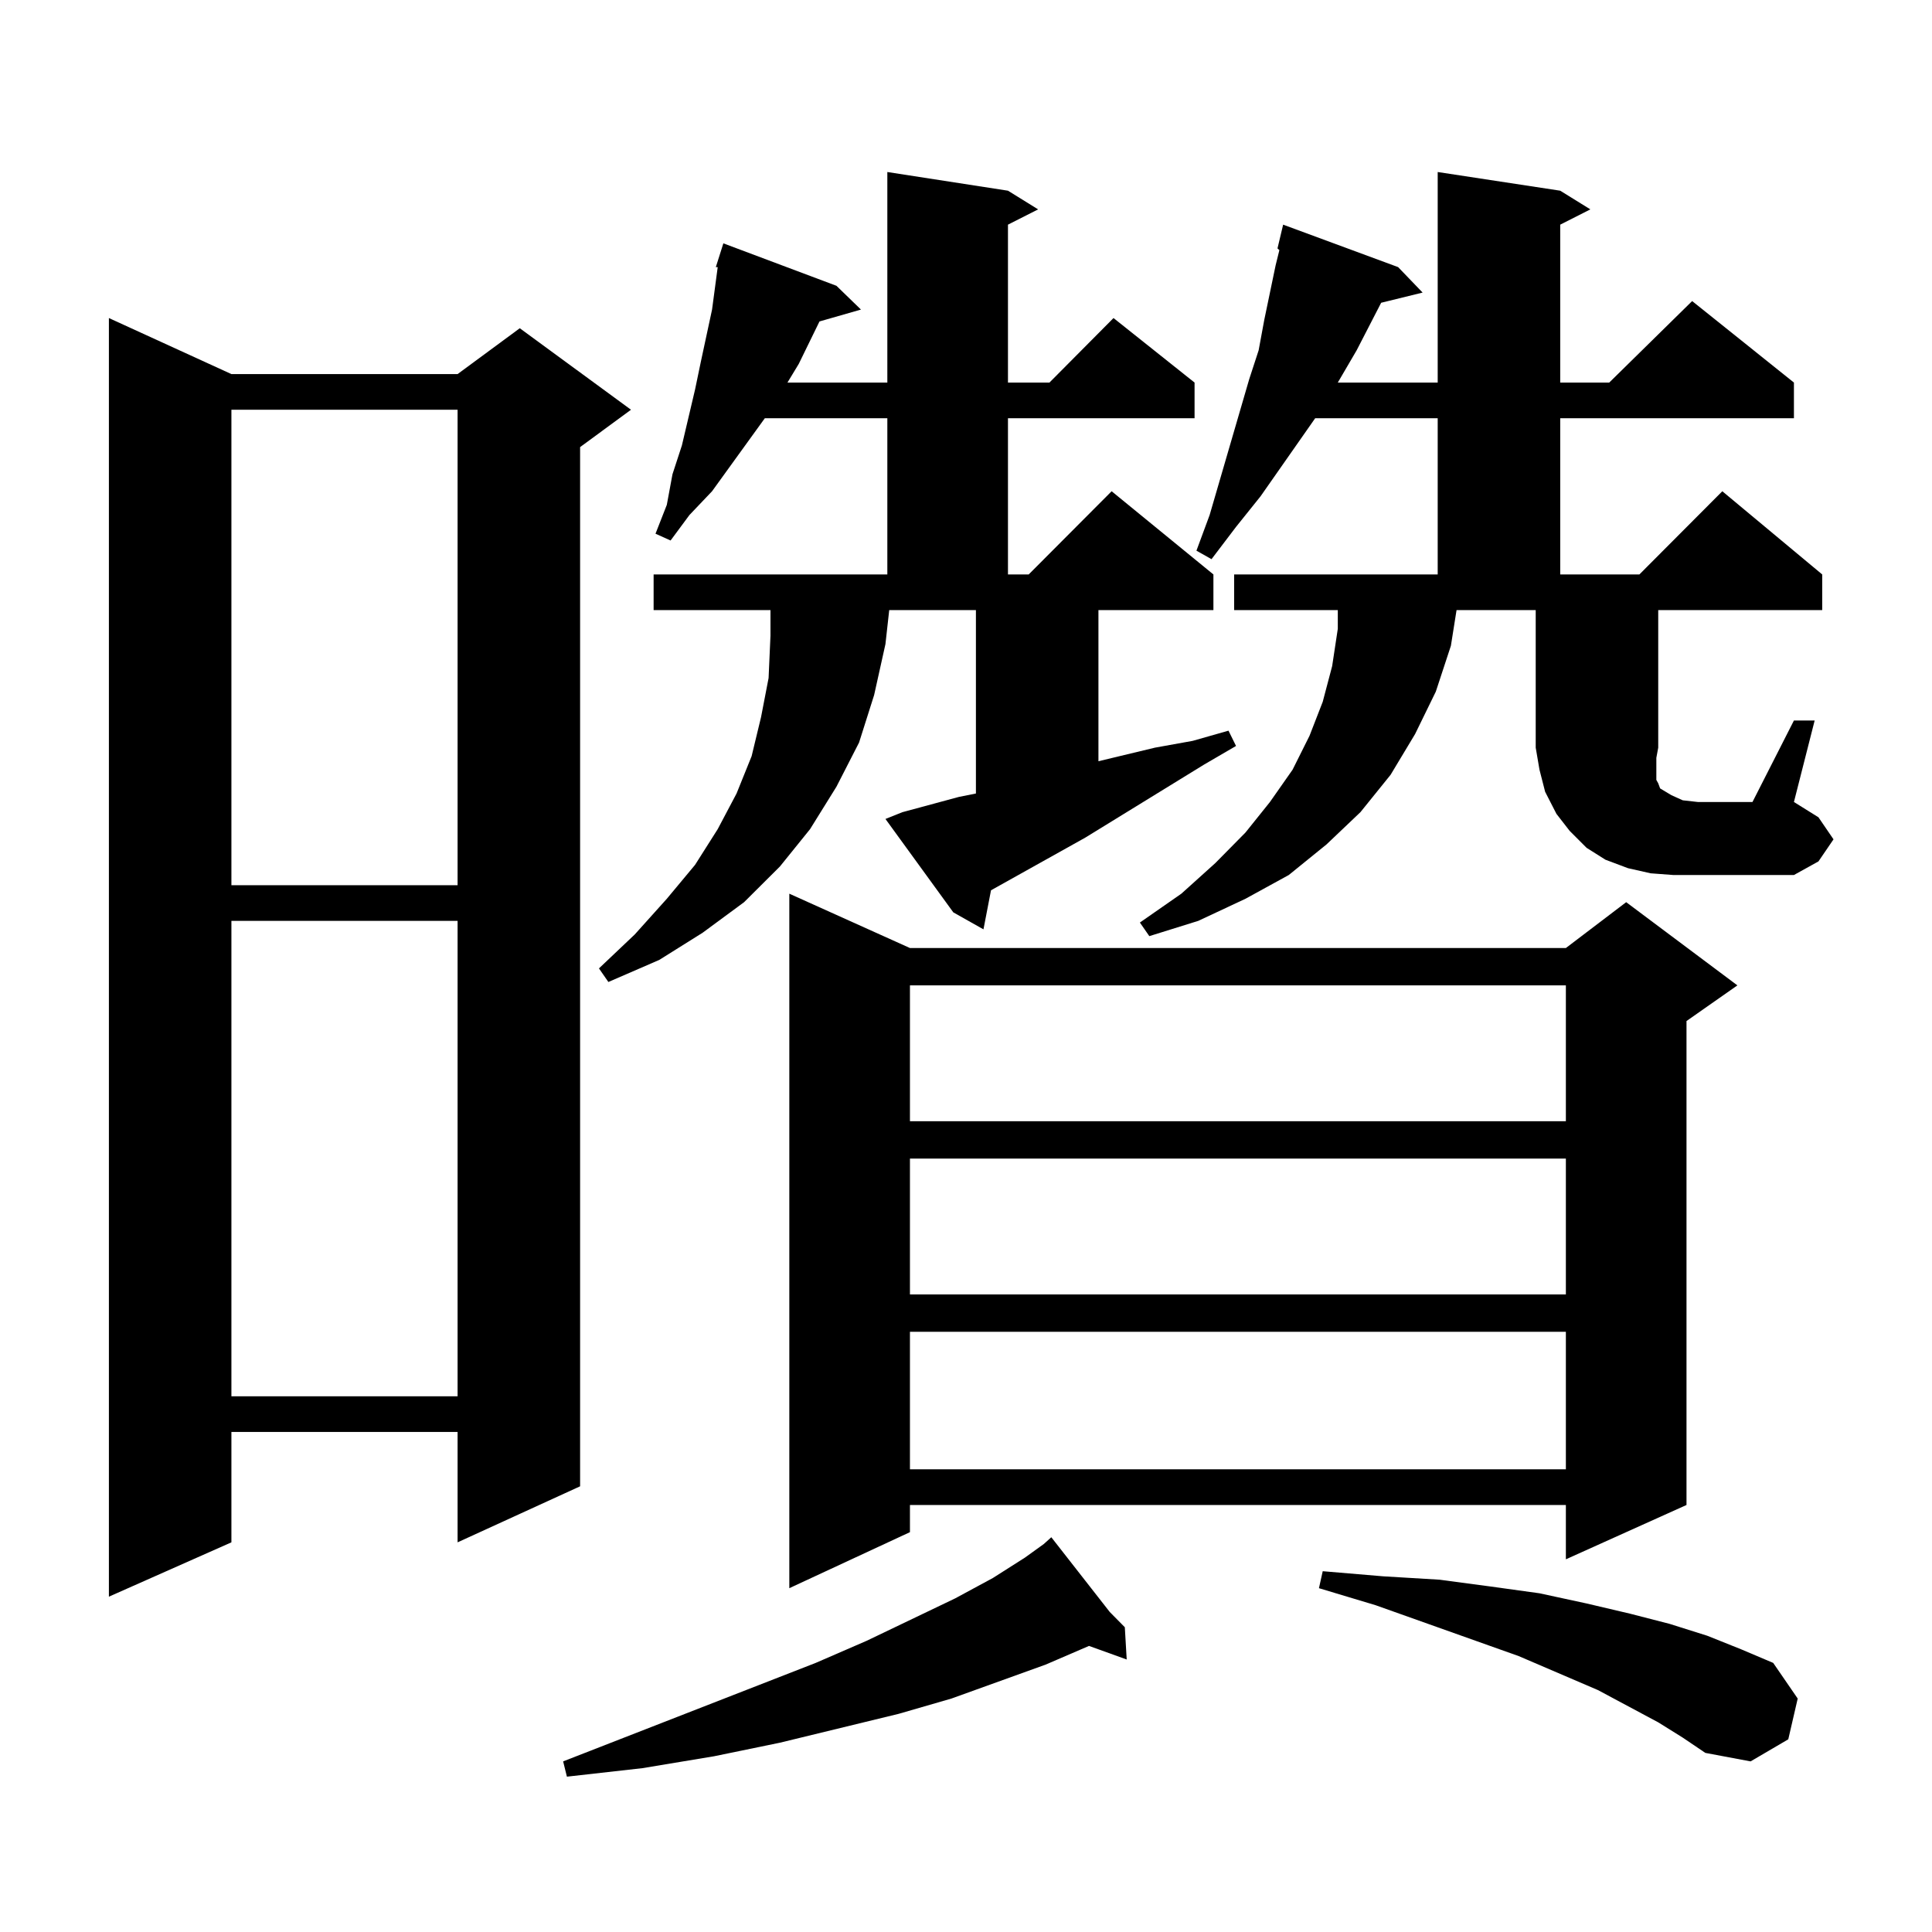 <?xml version="1.0" encoding="utf-8"?>
<!-- Generator: Adobe Illustrator 16.0.0, SVG Export Plug-In . SVG Version: 6.00 Build 0)  -->
<!DOCTYPE svg PUBLIC "-//W3C//DTD SVG 1.1//EN" "http://www.w3.org/Graphics/SVG/1.1/DTD/svg11.dtd">
<svg version="1.1" id="图层_1" xmlns="http://www.w3.org/2000/svg" xmlns:xlink="http://www.w3.org/1999/xlink" x="0px" y="0px"
	 width="1000px" height="1000px" viewBox="0 0 1000 1000" enable-background="new 0 0 1000 1000" xml:space="preserve">
<path d="M119.777,193.625h117.07l32.194-23.73l57.56,42.188l-26.341,19.336v537.891l-63.413,29.004v-57.129h-117.07v57.129
	l-63.413,28.125V164.621L119.777,193.625z M119.777,212.082v246.094h117.07V212.082H119.777z M119.777,476.633v246.094h117.07
	V476.633H119.777z M574.4,834.348l7.805,7.91l0.976,16.699l-19.512-7.031l-22.438,9.668l-24.39,8.789l-24.39,8.789l-27.316,7.91
	l-61.462,14.941l-34.146,7.031l-37.072,6.152l-39.023,4.395l-1.951-7.91l130.729-50.977l26.341-11.426l45.853-21.973l19.512-10.547
	l16.585-10.547l9.756-7.031l3.902-3.516L574.4,834.348z M467.086,420.383l29.268-7.91l8.78-1.758v-94.922h-44.877l-1.951,17.578
	l-5.854,26.367l-7.805,24.609l-11.707,22.852l-13.658,21.973l-15.609,19.336l-18.536,18.457l-21.463,15.82l-22.438,14.063
	l-26.341,11.426l-4.878-7.031l18.536-17.578l16.585-18.457l14.634-17.578l11.707-18.457l9.756-18.457l7.805-19.336l4.878-20.215
	l3.902-20.215l0.976-21.973v-13.184h-60.486v-18.457h120.973v-80.859h-63.413l-27.316,37.793l-11.707,12.305l-9.756,13.184
	l-7.805-3.516l5.854-14.941l2.927-15.82l4.878-14.941l6.829-29.004l2.927-14.063l5.854-27.246l2.927-21.973h-0.976l3.902-12.305
	l58.535,21.973l12.683,12.305l-21.463,6.152l-10.731,21.973l-5.854,9.668h51.706V89.035l62.438,9.668l15.609,9.668l-15.609,7.91
	v81.738h21.463l33.17-33.398l41.95,33.398v18.457h-96.583v80.859h10.731l42.926-43.066l52.682,43.066v18.457h-59.511v78.223
	l29.268-7.031l19.512-3.516l18.536-5.273l3.902,7.91l-16.585,9.668l-61.462,37.793l-48.779,27.246l-3.902,20.215l-15.609-8.789
	l-35.121-48.34L467.086,420.383z M470.988,490.695h339.504l31.219-23.73l57.56,43.066l-26.341,18.457v250.488l-62.438,28.125
	v-28.125H470.988v14.063l-62.438,29.004V462.57L470.988,490.695z M470.988,510.031v70.313h339.504v-70.313H470.988z M470.988,599.68
	v70.313h339.504V599.68H470.988z M470.988,689.328v71.191h339.504v-71.191H470.988z M928.538,372.922h10.731l-10.731,42.188
	l12.683,7.91l7.805,11.426l-7.805,11.426l-12.683,7.031h-62.438l-11.707-0.879l-11.707-2.637l-11.707-4.395l-9.756-6.152
	l-8.78-8.789l-6.829-8.789l-5.854-11.426l-2.927-11.426l-1.951-11.426v-71.191h-40.975l-2.927,18.457l-7.805,23.73l-10.731,21.973
	l-12.683,21.094l-15.609,19.336l-17.561,16.699l-19.512,15.82l-22.438,12.305l-24.39,11.426l-25.365,7.91l-4.878-7.031
	l21.463-14.941l17.561-15.82l15.609-15.82l12.683-15.82l11.707-16.699l8.78-17.578l6.829-17.578l4.878-18.457l2.927-19.336v-9.668
	h-53.657v-18.457h105.363v-80.859h-63.413l-28.292,40.43l-12.683,15.82l-12.683,16.699l-7.805-4.395l6.829-18.457l20.487-70.313
	l4.878-14.941l2.927-15.82l2.927-14.063l2.927-14.063l1.951-7.91l-0.976-0.879l2.927-12.305l59.511,21.973l12.683,13.184
	l-21.463,5.273l-12.683,24.609l-9.756,16.699h51.706V89.035l63.413,9.668l15.609,9.668l-15.609,7.91v81.738h25.365l42.926-42.188
	l52.682,42.188v18.457H807.565v80.859h40.975l42.926-43.066l51.706,43.066v18.457h-84.876v71.191l-0.976,5.273v8.789v2.637
	l0.976,1.758l0.976,2.637l5.854,3.516l5.854,2.637l7.805,0.879h28.292L928.538,372.922z M858.296,891.477l-31.219-16.699
	l-40.975-17.578l-74.145-26.367l-29.268-8.789l1.951-8.789l31.219,2.637l29.268,1.758l26.341,3.516l25.365,3.516l24.39,5.273
	l22.438,5.273l20.487,5.273l19.512,6.152l17.561,7.031l16.585,7.031l12.683,18.457l-4.878,21.094L906.1,911.691l-23.414-4.395
	l-11.707-7.91L858.296,891.477z"/>
</svg>
